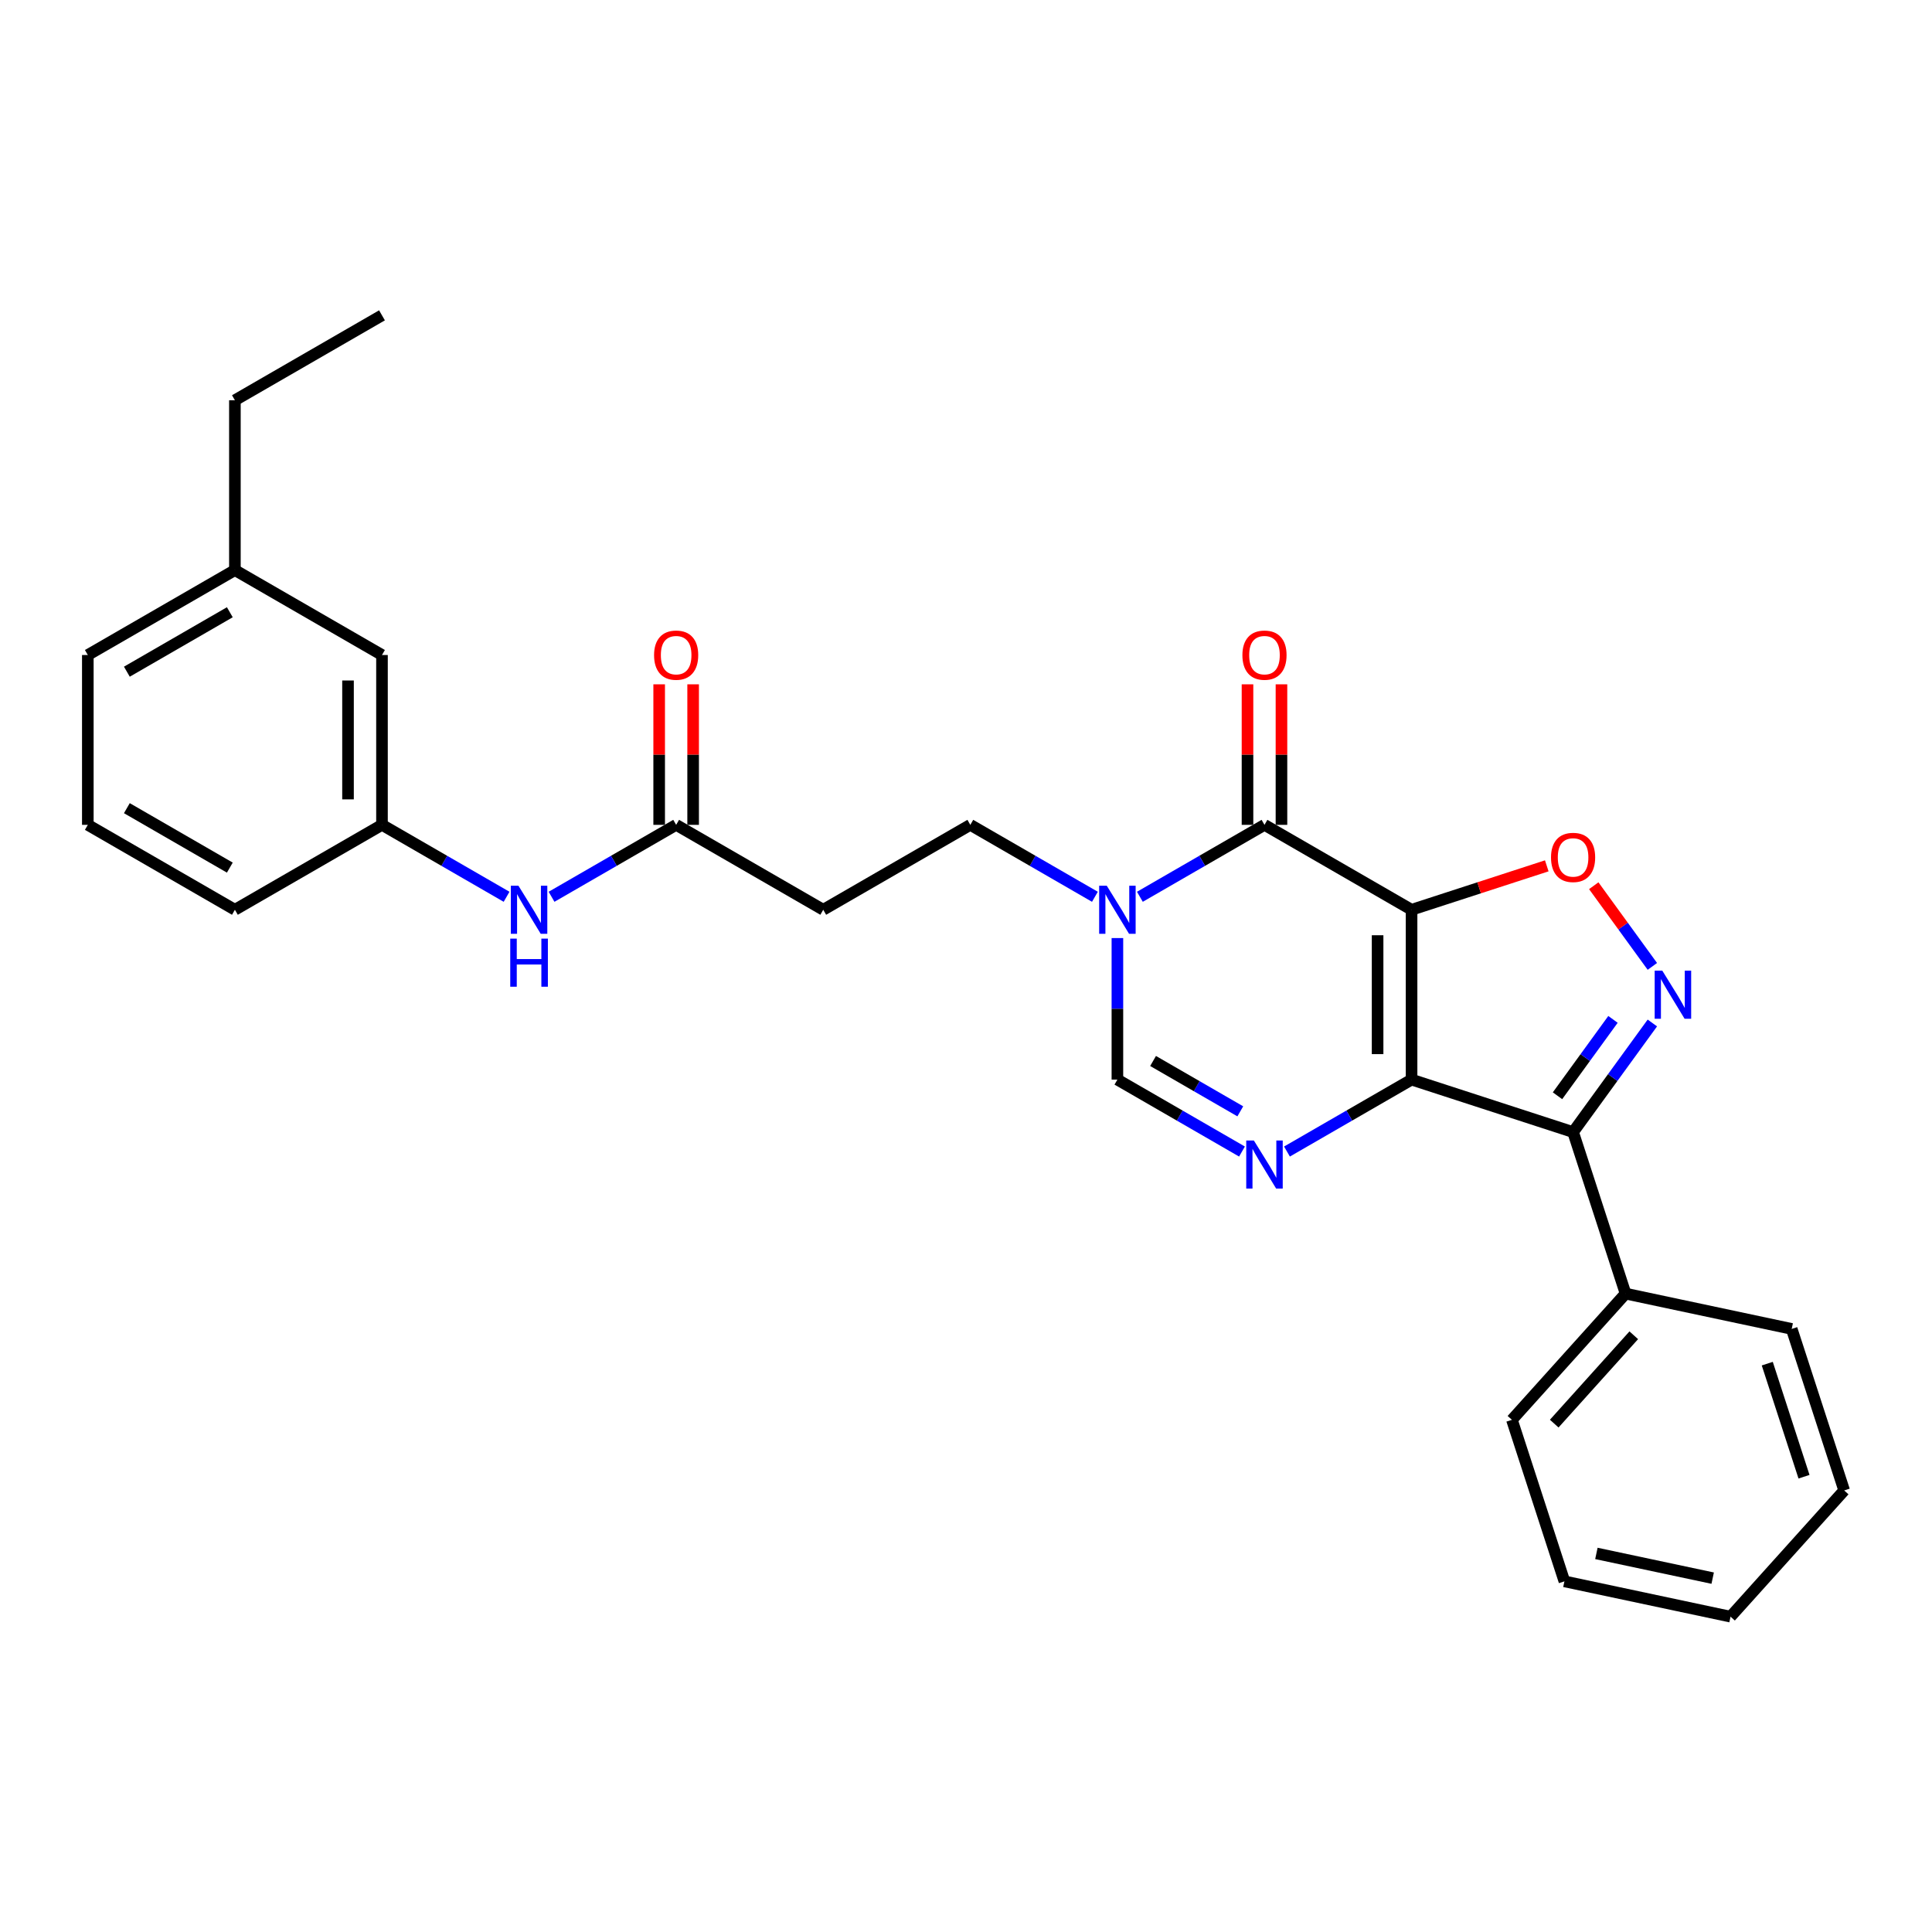 <?xml version='1.0' encoding='iso-8859-1'?>
<svg version='1.1' baseProfile='full'
              xmlns='http://www.w3.org/2000/svg'
                      xmlns:rdkit='http://www.rdkit.org/xml'
                      xmlns:xlink='http://www.w3.org/1999/xlink'
                  xml:space='preserve'
width='1000px' height='1000px' viewBox='0 0 1000 1000'>
<!-- END OF HEADER -->
<rect style='opacity:1.0;fill:#FFFFFF;stroke:none' width='1000' height='1000' x='0' y='0'> </rect>
<path class='bond-0' d='M 730.625,470.894 L 730.625,558.802' style='fill:none;fill-rule:evenodd;stroke:#000000;stroke-width:6px;stroke-linecap:butt;stroke-linejoin:miter;stroke-opacity:1' />
<path class='bond-0' d='M 713.043,484.081 L 713.043,545.616' style='fill:none;fill-rule:evenodd;stroke:#000000;stroke-width:6px;stroke-linecap:butt;stroke-linejoin:miter;stroke-opacity:1' />
<path class='bond-1' d='M 730.625,470.894 L 654.495,426.941' style='fill:none;fill-rule:evenodd;stroke:#000000;stroke-width:6px;stroke-linecap:butt;stroke-linejoin:miter;stroke-opacity:1' />
<path class='bond-5' d='M 730.625,470.894 L 765.614,459.526' style='fill:none;fill-rule:evenodd;stroke:#000000;stroke-width:6px;stroke-linecap:butt;stroke-linejoin:miter;stroke-opacity:1' />
<path class='bond-5' d='M 765.614,459.526 L 800.604,448.157' style='fill:none;fill-rule:evenodd;stroke:#FF0000;stroke-width:6px;stroke-linecap:butt;stroke-linejoin:miter;stroke-opacity:1' />
<path class='bond-2' d='M 730.625,558.802 L 698.379,577.419' style='fill:none;fill-rule:evenodd;stroke:#000000;stroke-width:6px;stroke-linecap:butt;stroke-linejoin:miter;stroke-opacity:1' />
<path class='bond-2' d='M 698.379,577.419 L 666.133,596.036' style='fill:none;fill-rule:evenodd;stroke:#0000FF;stroke-width:6px;stroke-linecap:butt;stroke-linejoin:miter;stroke-opacity:1' />
<path class='bond-3' d='M 730.625,558.802 L 814.229,585.967' style='fill:none;fill-rule:evenodd;stroke:#000000;stroke-width:6px;stroke-linecap:butt;stroke-linejoin:miter;stroke-opacity:1' />
<path class='bond-6' d='M 654.495,426.941 L 622.249,445.558' style='fill:none;fill-rule:evenodd;stroke:#000000;stroke-width:6px;stroke-linecap:butt;stroke-linejoin:miter;stroke-opacity:1' />
<path class='bond-6' d='M 622.249,445.558 L 590.003,464.175' style='fill:none;fill-rule:evenodd;stroke:#0000FF;stroke-width:6px;stroke-linecap:butt;stroke-linejoin:miter;stroke-opacity:1' />
<path class='bond-12' d='M 663.285,426.941 L 663.285,390.574' style='fill:none;fill-rule:evenodd;stroke:#000000;stroke-width:6px;stroke-linecap:butt;stroke-linejoin:miter;stroke-opacity:1' />
<path class='bond-12' d='M 663.285,390.574 L 663.285,354.206' style='fill:none;fill-rule:evenodd;stroke:#FF0000;stroke-width:6px;stroke-linecap:butt;stroke-linejoin:miter;stroke-opacity:1' />
<path class='bond-12' d='M 645.704,426.941 L 645.704,390.574' style='fill:none;fill-rule:evenodd;stroke:#000000;stroke-width:6px;stroke-linecap:butt;stroke-linejoin:miter;stroke-opacity:1' />
<path class='bond-12' d='M 645.704,390.574 L 645.704,354.206' style='fill:none;fill-rule:evenodd;stroke:#FF0000;stroke-width:6px;stroke-linecap:butt;stroke-linejoin:miter;stroke-opacity:1' />
<path class='bond-29' d='M 642.856,596.036 L 610.61,577.419' style='fill:none;fill-rule:evenodd;stroke:#0000FF;stroke-width:6px;stroke-linecap:butt;stroke-linejoin:miter;stroke-opacity:1' />
<path class='bond-29' d='M 610.61,577.419 L 578.365,558.802' style='fill:none;fill-rule:evenodd;stroke:#000000;stroke-width:6px;stroke-linecap:butt;stroke-linejoin:miter;stroke-opacity:1' />
<path class='bond-29' d='M 641.973,575.225 L 619.401,562.193' style='fill:none;fill-rule:evenodd;stroke:#0000FF;stroke-width:6px;stroke-linecap:butt;stroke-linejoin:miter;stroke-opacity:1' />
<path class='bond-29' d='M 619.401,562.193 L 596.829,549.161' style='fill:none;fill-rule:evenodd;stroke:#000000;stroke-width:6px;stroke-linecap:butt;stroke-linejoin:miter;stroke-opacity:1' />
<path class='bond-13' d='M 814.229,585.967 L 841.394,669.572' style='fill:none;fill-rule:evenodd;stroke:#000000;stroke-width:6px;stroke-linecap:butt;stroke-linejoin:miter;stroke-opacity:1' />
<path class='bond-28' d='M 814.229,585.967 L 834.744,557.73' style='fill:none;fill-rule:evenodd;stroke:#000000;stroke-width:6px;stroke-linecap:butt;stroke-linejoin:miter;stroke-opacity:1' />
<path class='bond-28' d='M 834.744,557.73 L 855.26,529.494' style='fill:none;fill-rule:evenodd;stroke:#0000FF;stroke-width:6px;stroke-linecap:butt;stroke-linejoin:miter;stroke-opacity:1' />
<path class='bond-28' d='M 806.16,567.162 L 820.521,547.396' style='fill:none;fill-rule:evenodd;stroke:#000000;stroke-width:6px;stroke-linecap:butt;stroke-linejoin:miter;stroke-opacity:1' />
<path class='bond-28' d='M 820.521,547.396 L 834.881,527.63' style='fill:none;fill-rule:evenodd;stroke:#0000FF;stroke-width:6px;stroke-linecap:butt;stroke-linejoin:miter;stroke-opacity:1' />
<path class='bond-4' d='M 855.26,500.203 L 840.092,479.326' style='fill:none;fill-rule:evenodd;stroke:#0000FF;stroke-width:6px;stroke-linecap:butt;stroke-linejoin:miter;stroke-opacity:1' />
<path class='bond-4' d='M 840.092,479.326 L 824.924,458.45' style='fill:none;fill-rule:evenodd;stroke:#FF0000;stroke-width:6px;stroke-linecap:butt;stroke-linejoin:miter;stroke-opacity:1' />
<path class='bond-7' d='M 578.365,485.54 L 578.365,522.171' style='fill:none;fill-rule:evenodd;stroke:#0000FF;stroke-width:6px;stroke-linecap:butt;stroke-linejoin:miter;stroke-opacity:1' />
<path class='bond-7' d='M 578.365,522.171 L 578.365,558.802' style='fill:none;fill-rule:evenodd;stroke:#000000;stroke-width:6px;stroke-linecap:butt;stroke-linejoin:miter;stroke-opacity:1' />
<path class='bond-10' d='M 566.726,464.175 L 534.48,445.558' style='fill:none;fill-rule:evenodd;stroke:#0000FF;stroke-width:6px;stroke-linecap:butt;stroke-linejoin:miter;stroke-opacity:1' />
<path class='bond-10' d='M 534.48,445.558 L 502.235,426.941' style='fill:none;fill-rule:evenodd;stroke:#000000;stroke-width:6px;stroke-linecap:butt;stroke-linejoin:miter;stroke-opacity:1' />
<path class='bond-8' d='M 349.975,426.941 L 426.105,470.894' style='fill:none;fill-rule:evenodd;stroke:#000000;stroke-width:6px;stroke-linecap:butt;stroke-linejoin:miter;stroke-opacity:1' />
<path class='bond-11' d='M 349.975,426.941 L 317.729,445.558' style='fill:none;fill-rule:evenodd;stroke:#000000;stroke-width:6px;stroke-linecap:butt;stroke-linejoin:miter;stroke-opacity:1' />
<path class='bond-11' d='M 317.729,445.558 L 285.483,464.175' style='fill:none;fill-rule:evenodd;stroke:#0000FF;stroke-width:6px;stroke-linecap:butt;stroke-linejoin:miter;stroke-opacity:1' />
<path class='bond-15' d='M 358.765,426.941 L 358.765,390.574' style='fill:none;fill-rule:evenodd;stroke:#000000;stroke-width:6px;stroke-linecap:butt;stroke-linejoin:miter;stroke-opacity:1' />
<path class='bond-15' d='M 358.765,390.574 L 358.765,354.206' style='fill:none;fill-rule:evenodd;stroke:#FF0000;stroke-width:6px;stroke-linecap:butt;stroke-linejoin:miter;stroke-opacity:1' />
<path class='bond-15' d='M 341.184,426.941 L 341.184,390.574' style='fill:none;fill-rule:evenodd;stroke:#000000;stroke-width:6px;stroke-linecap:butt;stroke-linejoin:miter;stroke-opacity:1' />
<path class='bond-15' d='M 341.184,390.574 L 341.184,354.206' style='fill:none;fill-rule:evenodd;stroke:#FF0000;stroke-width:6px;stroke-linecap:butt;stroke-linejoin:miter;stroke-opacity:1' />
<path class='bond-9' d='M 426.105,470.894 L 502.235,426.941' style='fill:none;fill-rule:evenodd;stroke:#000000;stroke-width:6px;stroke-linecap:butt;stroke-linejoin:miter;stroke-opacity:1' />
<path class='bond-14' d='M 262.206,464.175 L 229.96,445.558' style='fill:none;fill-rule:evenodd;stroke:#0000FF;stroke-width:6px;stroke-linecap:butt;stroke-linejoin:miter;stroke-opacity:1' />
<path class='bond-14' d='M 229.96,445.558 L 197.715,426.941' style='fill:none;fill-rule:evenodd;stroke:#000000;stroke-width:6px;stroke-linecap:butt;stroke-linejoin:miter;stroke-opacity:1' />
<path class='bond-20' d='M 841.394,669.572 L 782.573,734.899' style='fill:none;fill-rule:evenodd;stroke:#000000;stroke-width:6px;stroke-linecap:butt;stroke-linejoin:miter;stroke-opacity:1' />
<path class='bond-20' d='M 845.637,691.135 L 804.462,736.865' style='fill:none;fill-rule:evenodd;stroke:#000000;stroke-width:6px;stroke-linecap:butt;stroke-linejoin:miter;stroke-opacity:1' />
<path class='bond-21' d='M 841.394,669.572 L 927.381,687.849' style='fill:none;fill-rule:evenodd;stroke:#000000;stroke-width:6px;stroke-linecap:butt;stroke-linejoin:miter;stroke-opacity:1' />
<path class='bond-16' d='M 197.715,426.941 L 197.715,339.033' style='fill:none;fill-rule:evenodd;stroke:#000000;stroke-width:6px;stroke-linecap:butt;stroke-linejoin:miter;stroke-opacity:1' />
<path class='bond-16' d='M 180.133,413.755 L 180.133,352.22' style='fill:none;fill-rule:evenodd;stroke:#000000;stroke-width:6px;stroke-linecap:butt;stroke-linejoin:miter;stroke-opacity:1' />
<path class='bond-19' d='M 197.715,426.941 L 121.585,470.894' style='fill:none;fill-rule:evenodd;stroke:#000000;stroke-width:6px;stroke-linecap:butt;stroke-linejoin:miter;stroke-opacity:1' />
<path class='bond-17' d='M 197.715,339.033 L 121.585,295.08' style='fill:none;fill-rule:evenodd;stroke:#000000;stroke-width:6px;stroke-linecap:butt;stroke-linejoin:miter;stroke-opacity:1' />
<path class='bond-23' d='M 121.585,295.08 L 121.585,207.172' style='fill:none;fill-rule:evenodd;stroke:#000000;stroke-width:6px;stroke-linecap:butt;stroke-linejoin:miter;stroke-opacity:1' />
<path class='bond-31' d='M 121.585,295.08 L 45.455,339.033' style='fill:none;fill-rule:evenodd;stroke:#000000;stroke-width:6px;stroke-linecap:butt;stroke-linejoin:miter;stroke-opacity:1' />
<path class='bond-31' d='M 118.956,316.899 L 65.665,347.666' style='fill:none;fill-rule:evenodd;stroke:#000000;stroke-width:6px;stroke-linecap:butt;stroke-linejoin:miter;stroke-opacity:1' />
<path class='bond-18' d='M 45.455,426.941 L 121.585,470.894' style='fill:none;fill-rule:evenodd;stroke:#000000;stroke-width:6px;stroke-linecap:butt;stroke-linejoin:miter;stroke-opacity:1' />
<path class='bond-18' d='M 65.665,418.308 L 118.956,449.075' style='fill:none;fill-rule:evenodd;stroke:#000000;stroke-width:6px;stroke-linecap:butt;stroke-linejoin:miter;stroke-opacity:1' />
<path class='bond-22' d='M 45.455,426.941 L 45.455,339.033' style='fill:none;fill-rule:evenodd;stroke:#000000;stroke-width:6px;stroke-linecap:butt;stroke-linejoin:miter;stroke-opacity:1' />
<path class='bond-25' d='M 782.573,734.899 L 809.738,818.504' style='fill:none;fill-rule:evenodd;stroke:#000000;stroke-width:6px;stroke-linecap:butt;stroke-linejoin:miter;stroke-opacity:1' />
<path class='bond-26' d='M 927.381,687.849 L 954.545,771.453' style='fill:none;fill-rule:evenodd;stroke:#000000;stroke-width:6px;stroke-linecap:butt;stroke-linejoin:miter;stroke-opacity:1' />
<path class='bond-26' d='M 914.734,705.822 L 933.75,764.346' style='fill:none;fill-rule:evenodd;stroke:#000000;stroke-width:6px;stroke-linecap:butt;stroke-linejoin:miter;stroke-opacity:1' />
<path class='bond-24' d='M 121.585,207.172 L 197.715,163.219' style='fill:none;fill-rule:evenodd;stroke:#000000;stroke-width:6px;stroke-linecap:butt;stroke-linejoin:miter;stroke-opacity:1' />
<path class='bond-30' d='M 809.738,818.504 L 895.724,836.781' style='fill:none;fill-rule:evenodd;stroke:#000000;stroke-width:6px;stroke-linecap:butt;stroke-linejoin:miter;stroke-opacity:1' />
<path class='bond-30' d='M 826.291,804.049 L 886.481,816.842' style='fill:none;fill-rule:evenodd;stroke:#000000;stroke-width:6px;stroke-linecap:butt;stroke-linejoin:miter;stroke-opacity:1' />
<path class='bond-27' d='M 954.545,771.453 L 895.724,836.781' style='fill:none;fill-rule:evenodd;stroke:#000000;stroke-width:6px;stroke-linecap:butt;stroke-linejoin:miter;stroke-opacity:1' />
<path  class='atom-3' d='M 648.992 590.308
L 657.149 603.494
Q 657.958 604.795, 659.259 607.151
Q 660.56 609.507, 660.63 609.647
L 660.63 590.308
L 663.936 590.308
L 663.936 615.203
L 660.525 615.203
L 651.769 600.786
Q 650.75 599.099, 649.66 597.165
Q 648.605 595.231, 648.288 594.633
L 648.288 615.203
L 645.053 615.203
L 645.053 590.308
L 648.992 590.308
' fill='#0000FF'/>
<path  class='atom-5' d='M 860.397 502.4
L 868.555 515.587
Q 869.364 516.888, 870.665 519.244
Q 871.966 521.599, 872.036 521.74
L 872.036 502.4
L 875.341 502.4
L 875.341 527.296
L 871.93 527.296
L 863.175 512.879
Q 862.155 511.191, 861.065 509.257
Q 860.01 507.323, 859.694 506.726
L 859.694 527.296
L 856.459 527.296
L 856.459 502.4
L 860.397 502.4
' fill='#0000FF'/>
<path  class='atom-6' d='M 802.801 443.8
Q 802.801 437.822, 805.755 434.482
Q 808.709 431.141, 814.229 431.141
Q 819.75 431.141, 822.704 434.482
Q 825.657 437.822, 825.657 443.8
Q 825.657 449.848, 822.668 453.294
Q 819.68 456.705, 814.229 456.705
Q 808.744 456.705, 805.755 453.294
Q 802.801 449.883, 802.801 443.8
M 814.229 453.892
Q 818.027 453.892, 820.066 451.36
Q 822.141 448.793, 822.141 443.8
Q 822.141 438.912, 820.066 436.451
Q 818.027 433.954, 814.229 433.954
Q 810.432 433.954, 808.357 436.416
Q 806.318 438.877, 806.318 443.8
Q 806.318 448.828, 808.357 451.36
Q 810.432 453.892, 814.229 453.892
' fill='#FF0000'/>
<path  class='atom-7' d='M 572.862 458.447
L 581.019 471.633
Q 581.828 472.934, 583.129 475.29
Q 584.43 477.646, 584.5 477.786
L 584.5 458.447
L 587.806 458.447
L 587.806 483.342
L 584.395 483.342
L 575.639 468.925
Q 574.62 467.238, 573.53 465.304
Q 572.475 463.37, 572.158 462.772
L 572.158 483.342
L 568.923 483.342
L 568.923 458.447
L 572.862 458.447
' fill='#0000FF'/>
<path  class='atom-12' d='M 268.342 458.447
L 276.499 471.633
Q 277.308 472.934, 278.609 475.29
Q 279.91 477.646, 279.98 477.786
L 279.98 458.447
L 283.286 458.447
L 283.286 483.342
L 279.875 483.342
L 271.119 468.925
Q 270.1 467.238, 269.01 465.304
Q 267.955 463.37, 267.638 462.772
L 267.638 483.342
L 264.403 483.342
L 264.403 458.447
L 268.342 458.447
' fill='#0000FF'/>
<path  class='atom-12' d='M 264.104 485.832
L 267.48 485.832
L 267.48 496.416
L 280.209 496.416
L 280.209 485.832
L 283.585 485.832
L 283.585 510.727
L 280.209 510.727
L 280.209 499.229
L 267.48 499.229
L 267.48 510.727
L 264.104 510.727
L 264.104 485.832
' fill='#0000FF'/>
<path  class='atom-13' d='M 643.067 339.104
Q 643.067 333.126, 646.02 329.786
Q 648.974 326.445, 654.495 326.445
Q 660.015 326.445, 662.969 329.786
Q 665.922 333.126, 665.922 339.104
Q 665.922 345.152, 662.934 348.598
Q 659.945 352.009, 654.495 352.009
Q 649.009 352.009, 646.02 348.598
Q 643.067 345.187, 643.067 339.104
M 654.495 349.196
Q 658.292 349.196, 660.332 346.664
Q 662.406 344.097, 662.406 339.104
Q 662.406 334.216, 660.332 331.755
Q 658.292 329.258, 654.495 329.258
Q 650.697 329.258, 648.622 331.72
Q 646.583 334.181, 646.583 339.104
Q 646.583 344.132, 648.622 346.664
Q 650.697 349.196, 654.495 349.196
' fill='#FF0000'/>
<path  class='atom-16' d='M 338.547 339.104
Q 338.547 333.126, 341.5 329.786
Q 344.454 326.445, 349.975 326.445
Q 355.495 326.445, 358.449 329.786
Q 361.402 333.126, 361.402 339.104
Q 361.402 345.152, 358.414 348.598
Q 355.425 352.009, 349.975 352.009
Q 344.489 352.009, 341.5 348.598
Q 338.547 345.187, 338.547 339.104
M 349.975 349.196
Q 353.772 349.196, 355.812 346.664
Q 357.886 344.097, 357.886 339.104
Q 357.886 334.216, 355.812 331.755
Q 353.772 329.258, 349.975 329.258
Q 346.177 329.258, 344.102 331.72
Q 342.063 334.181, 342.063 339.104
Q 342.063 344.132, 344.102 346.664
Q 346.177 349.196, 349.975 349.196
' fill='#FF0000'/>
</svg>

